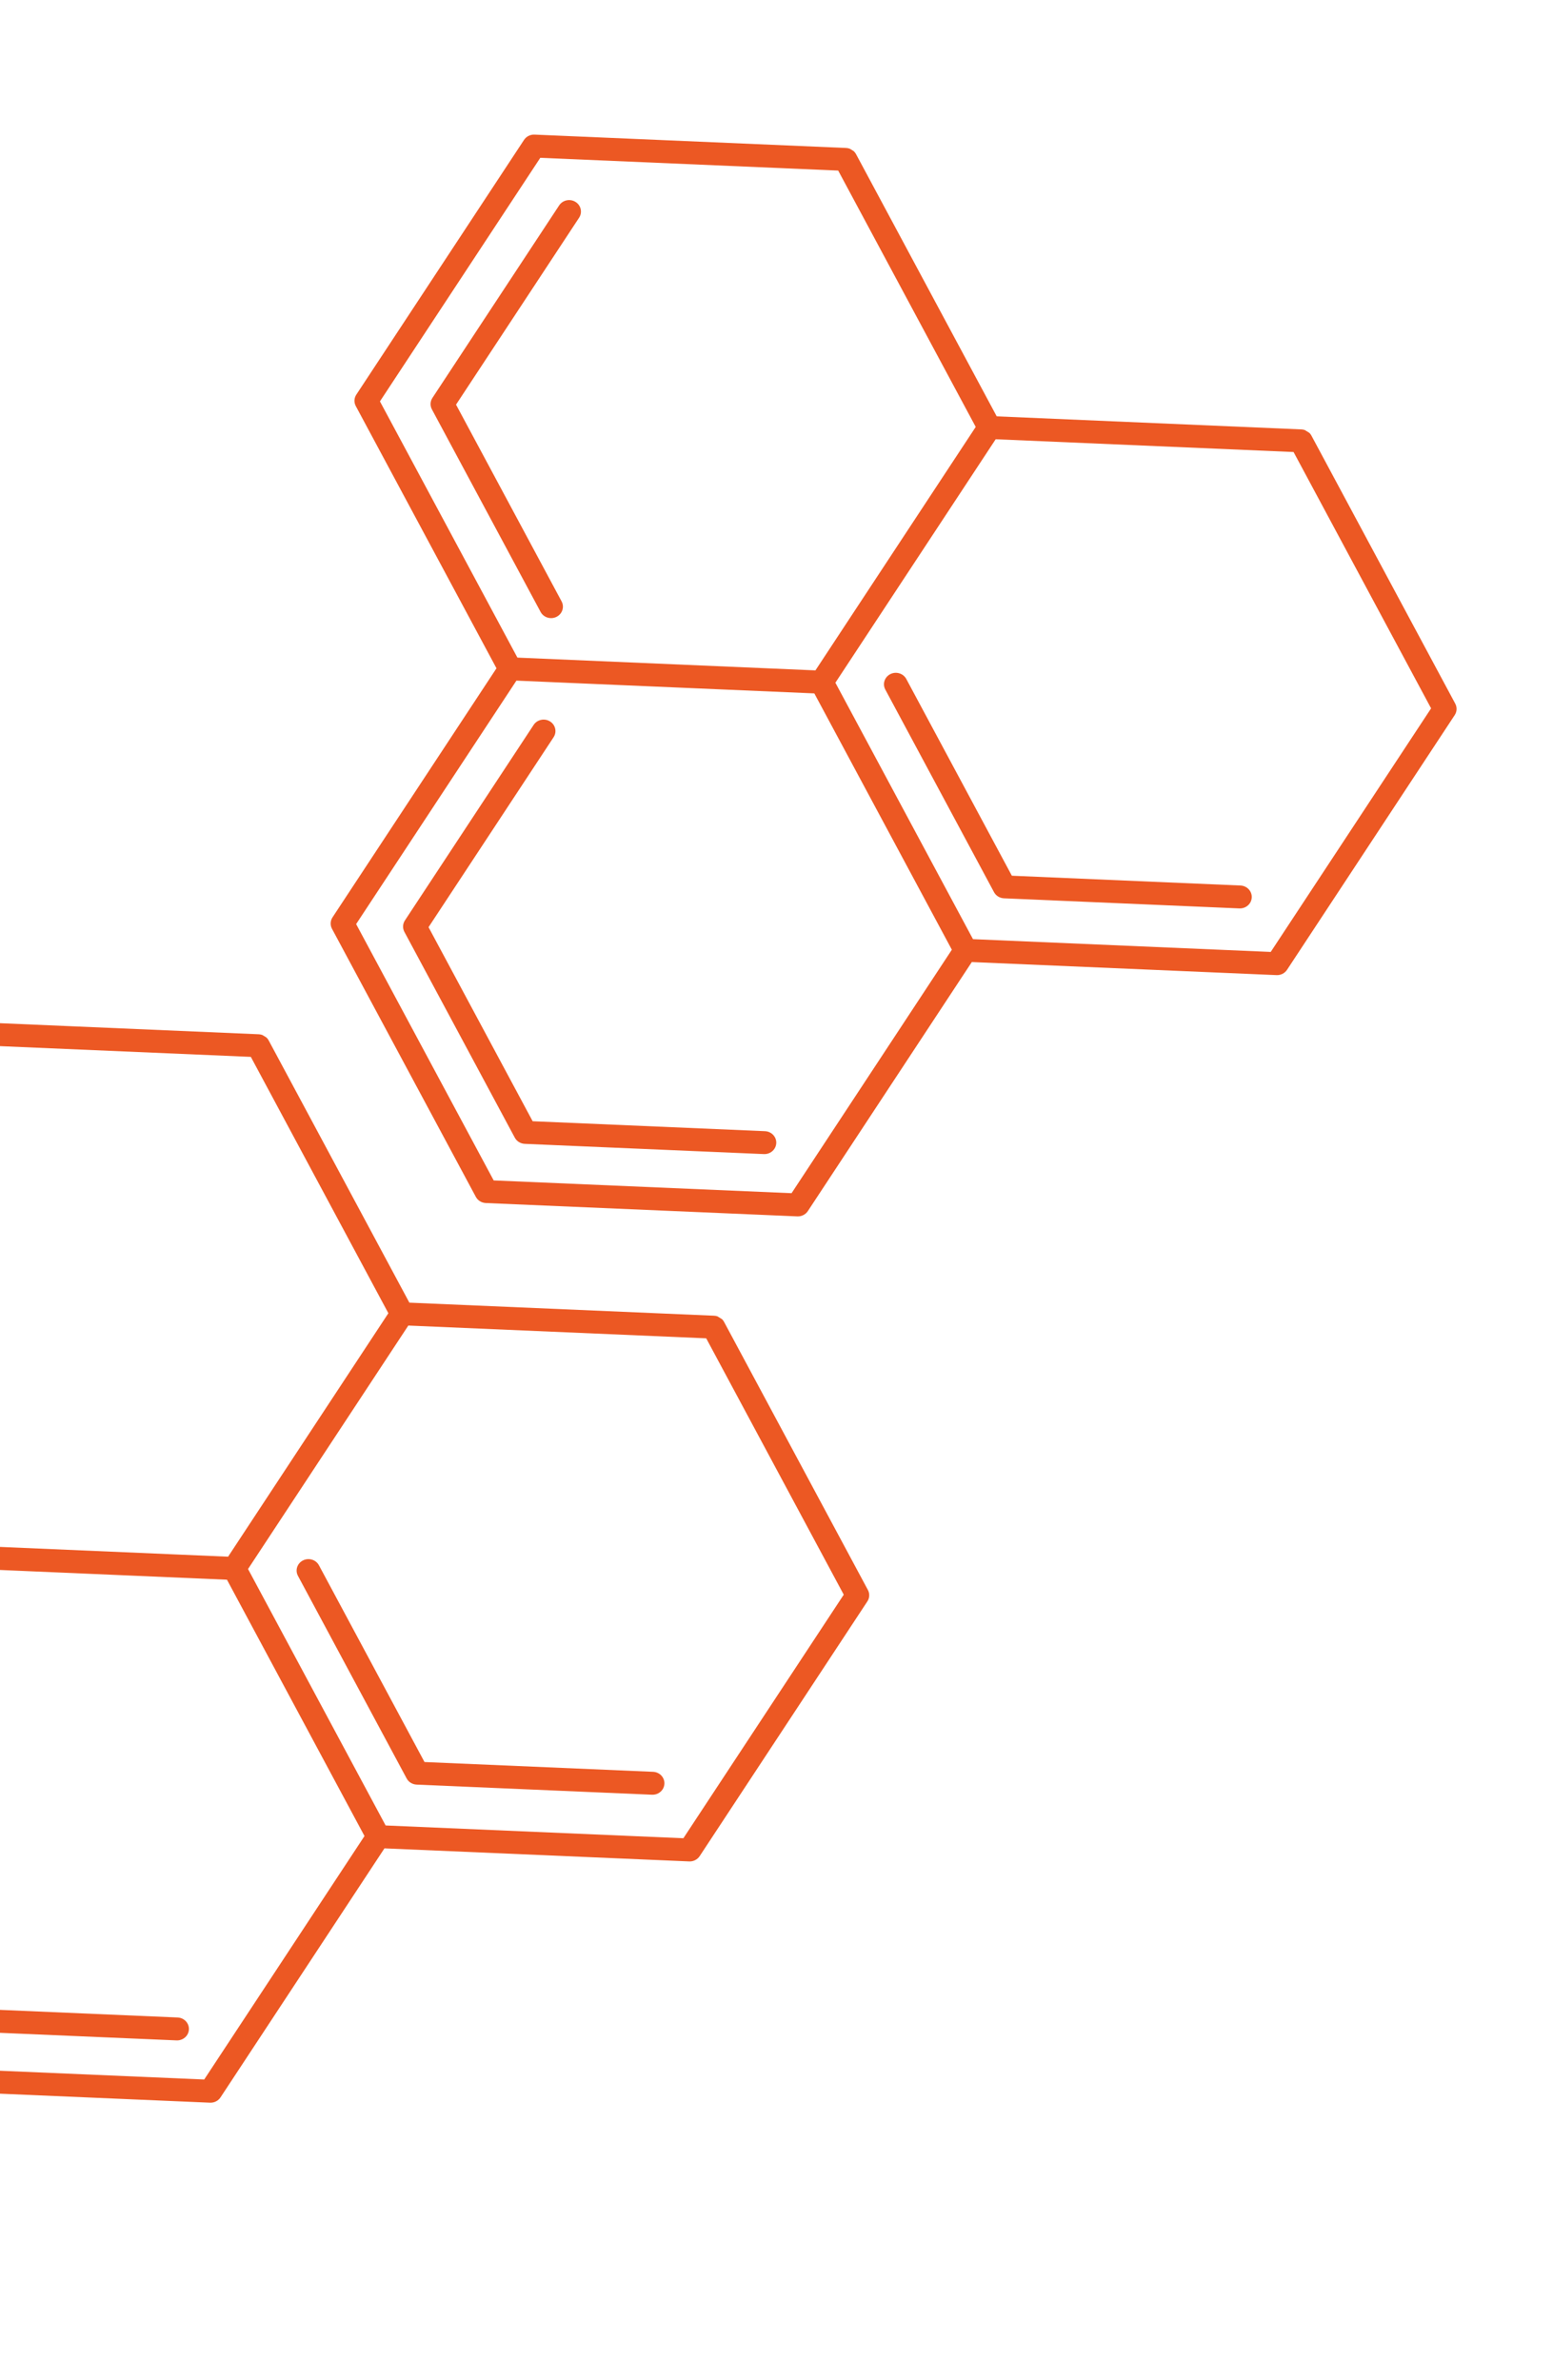 <svg width="156" height="239" viewBox="0 0 156 239" fill="none" xmlns="http://www.w3.org/2000/svg">
<g clip-path="url(#clip0_774_63)">
<path d="M87.127 160.808L70.281 186.388C70.052 186.734 69.651 186.937 69.227 186.918L38.618 185.607L22.148 210.615C21.92 210.961 21.518 211.164 21.094 211.145L-10.201 209.804C-10.625 209.786 -11.006 209.55 -11.202 209.185L-25.651 182.266C-25.847 181.901 -25.826 181.463 -25.598 181.116L-9.128 156.108L-23.26 129.778C-23.456 129.413 -23.436 128.975 -23.208 128.628L-6.361 103.049C-6.133 102.702 -5.731 102.5 -5.307 102.518L25.987 103.859C26.411 103.878 26.793 104.114 26.989 104.478L41.121 130.808L71.73 132.12C72.153 132.139 72.535 132.374 72.731 132.739L87.18 159.658C87.375 160.023 87.356 160.461 87.127 160.808ZM68.646 184.59L84.755 160.131L70.939 134.39L41.016 133.108L24.915 157.556L38.737 183.308L68.646 184.59ZM20.513 208.817L36.614 184.369L22.799 158.629L-7.125 157.346L-23.226 181.794L-9.41 207.534L20.513 208.817ZM22.911 156.318L39.012 131.87L25.197 106.129L-4.727 104.847L-20.835 129.306L-7.026 155.035L22.911 156.318ZM66.555 179.688C66.334 180.023 65.94 180.238 65.5 180.22L41.851 179.206C41.427 179.188 41.045 178.952 40.849 178.588L29.93 158.244C29.628 157.68 29.852 156.986 30.436 156.692C31.018 156.398 31.735 156.618 32.038 157.182L42.641 176.937L65.605 177.92C66.261 177.949 66.769 178.486 66.74 179.121C66.73 179.33 66.663 179.524 66.555 179.688ZM18.791 204.358C18.57 204.693 18.176 204.908 17.736 204.89L-6.286 203.861C-6.71 203.842 -7.092 203.607 -7.288 203.242L-18.378 182.577C-18.574 182.212 -18.554 181.774 -18.326 181.427L-5.394 161.792C-5.042 161.257 -4.307 161.099 -3.754 161.441C-3.201 161.782 -3.038 162.494 -3.391 163.03L-15.953 182.105L-5.496 201.59L17.841 202.59C18.497 202.619 19.005 203.156 18.976 203.791C18.966 204 18.9 204.193 18.791 204.358ZM-2.641 150.539C-2.749 150.703 -2.902 150.843 -3.094 150.939C-3.677 151.233 -4.394 151.013 -4.697 150.449L-15.616 130.105C-15.812 129.741 -15.791 129.302 -15.563 128.956L-2.832 109.625C-2.48 109.089 -1.745 108.932 -1.192 109.274C-0.639 109.615 -0.476 110.327 -0.829 110.863L-13.191 129.633L-2.588 149.388C-2.385 149.766 -2.42 150.203 -2.641 150.539Z" fill="#EC5823"/>
</g>
<g clip-path="url(#clip1_774_63)">
<path d="M146.127 71.808L129.281 97.388C129.052 97.734 128.651 97.937 128.227 97.918L97.618 96.607L81.148 121.615C80.92 121.961 80.518 122.164 80.094 122.145L48.799 120.804C48.375 120.786 47.994 120.55 47.798 120.185L33.349 93.266C33.153 92.901 33.174 92.463 33.402 92.116L49.872 67.108L35.74 40.778C35.544 40.413 35.564 39.975 35.792 39.628L52.639 14.049C52.867 13.702 53.269 13.5 53.693 13.518L84.987 14.859C85.411 14.878 85.793 15.114 85.989 15.478L100.121 41.808L130.73 43.12C131.153 43.139 131.535 43.374 131.731 43.739L146.18 70.658C146.375 71.023 146.356 71.461 146.127 71.808ZM127.646 95.59L143.755 71.131L129.939 45.39L100.016 44.108L83.915 68.556L97.737 94.308L127.646 95.59ZM79.513 119.817L95.614 95.369L81.799 69.629L51.875 68.346L35.774 92.794L49.59 118.534L79.513 119.817ZM81.911 67.318L98.012 42.87L84.197 17.129L54.273 15.847L38.165 40.306L51.974 66.035L81.911 67.318ZM125.555 90.688C125.334 91.023 124.94 91.238 124.5 91.22L100.851 90.206C100.427 90.188 100.045 89.952 99.849 89.588L88.93 69.244C88.627 68.68 88.852 67.986 89.436 67.692C90.018 67.398 90.735 67.618 91.038 68.182L101.641 87.937L124.605 88.92C125.261 88.949 125.769 89.486 125.74 90.121C125.73 90.33 125.663 90.524 125.555 90.688ZM77.791 115.358C77.57 115.693 77.176 115.908 76.736 115.89L52.714 114.861C52.29 114.842 51.908 114.607 51.712 114.242L40.622 93.577C40.426 93.212 40.446 92.774 40.674 92.427L53.606 72.792C53.958 72.257 54.693 72.099 55.246 72.441C55.799 72.782 55.962 73.494 55.609 74.03L43.047 93.105L53.504 112.59L76.841 113.59C77.497 113.619 78.005 114.156 77.976 114.791C77.966 115 77.9 115.193 77.791 115.358ZM56.359 61.539C56.251 61.703 56.098 61.843 55.906 61.94C55.323 62.233 54.606 62.013 54.303 61.449L43.384 41.105C43.188 40.741 43.209 40.302 43.437 39.956L56.168 20.625C56.52 20.09 57.255 19.932 57.808 20.274C58.361 20.615 58.524 21.327 58.171 21.863L45.809 40.633L56.412 60.388C56.615 60.766 56.58 61.203 56.359 61.539Z" fill="#EC5823"/>
</g>
<defs>
<clipPath id="clip0_774_63">
<rect width="109.508" height="110.993" fill="white" transform="matrix(0.55 -0.835 0.851 0.526 -58 180.456)"/>
</clipPath>
<clipPath id="clip1_774_63">
<rect width="109.508" height="110.993" fill="white" transform="matrix(0.55 -0.835 0.851 0.526 1 91.456)"/>
</clipPath>
</defs>
</svg>
